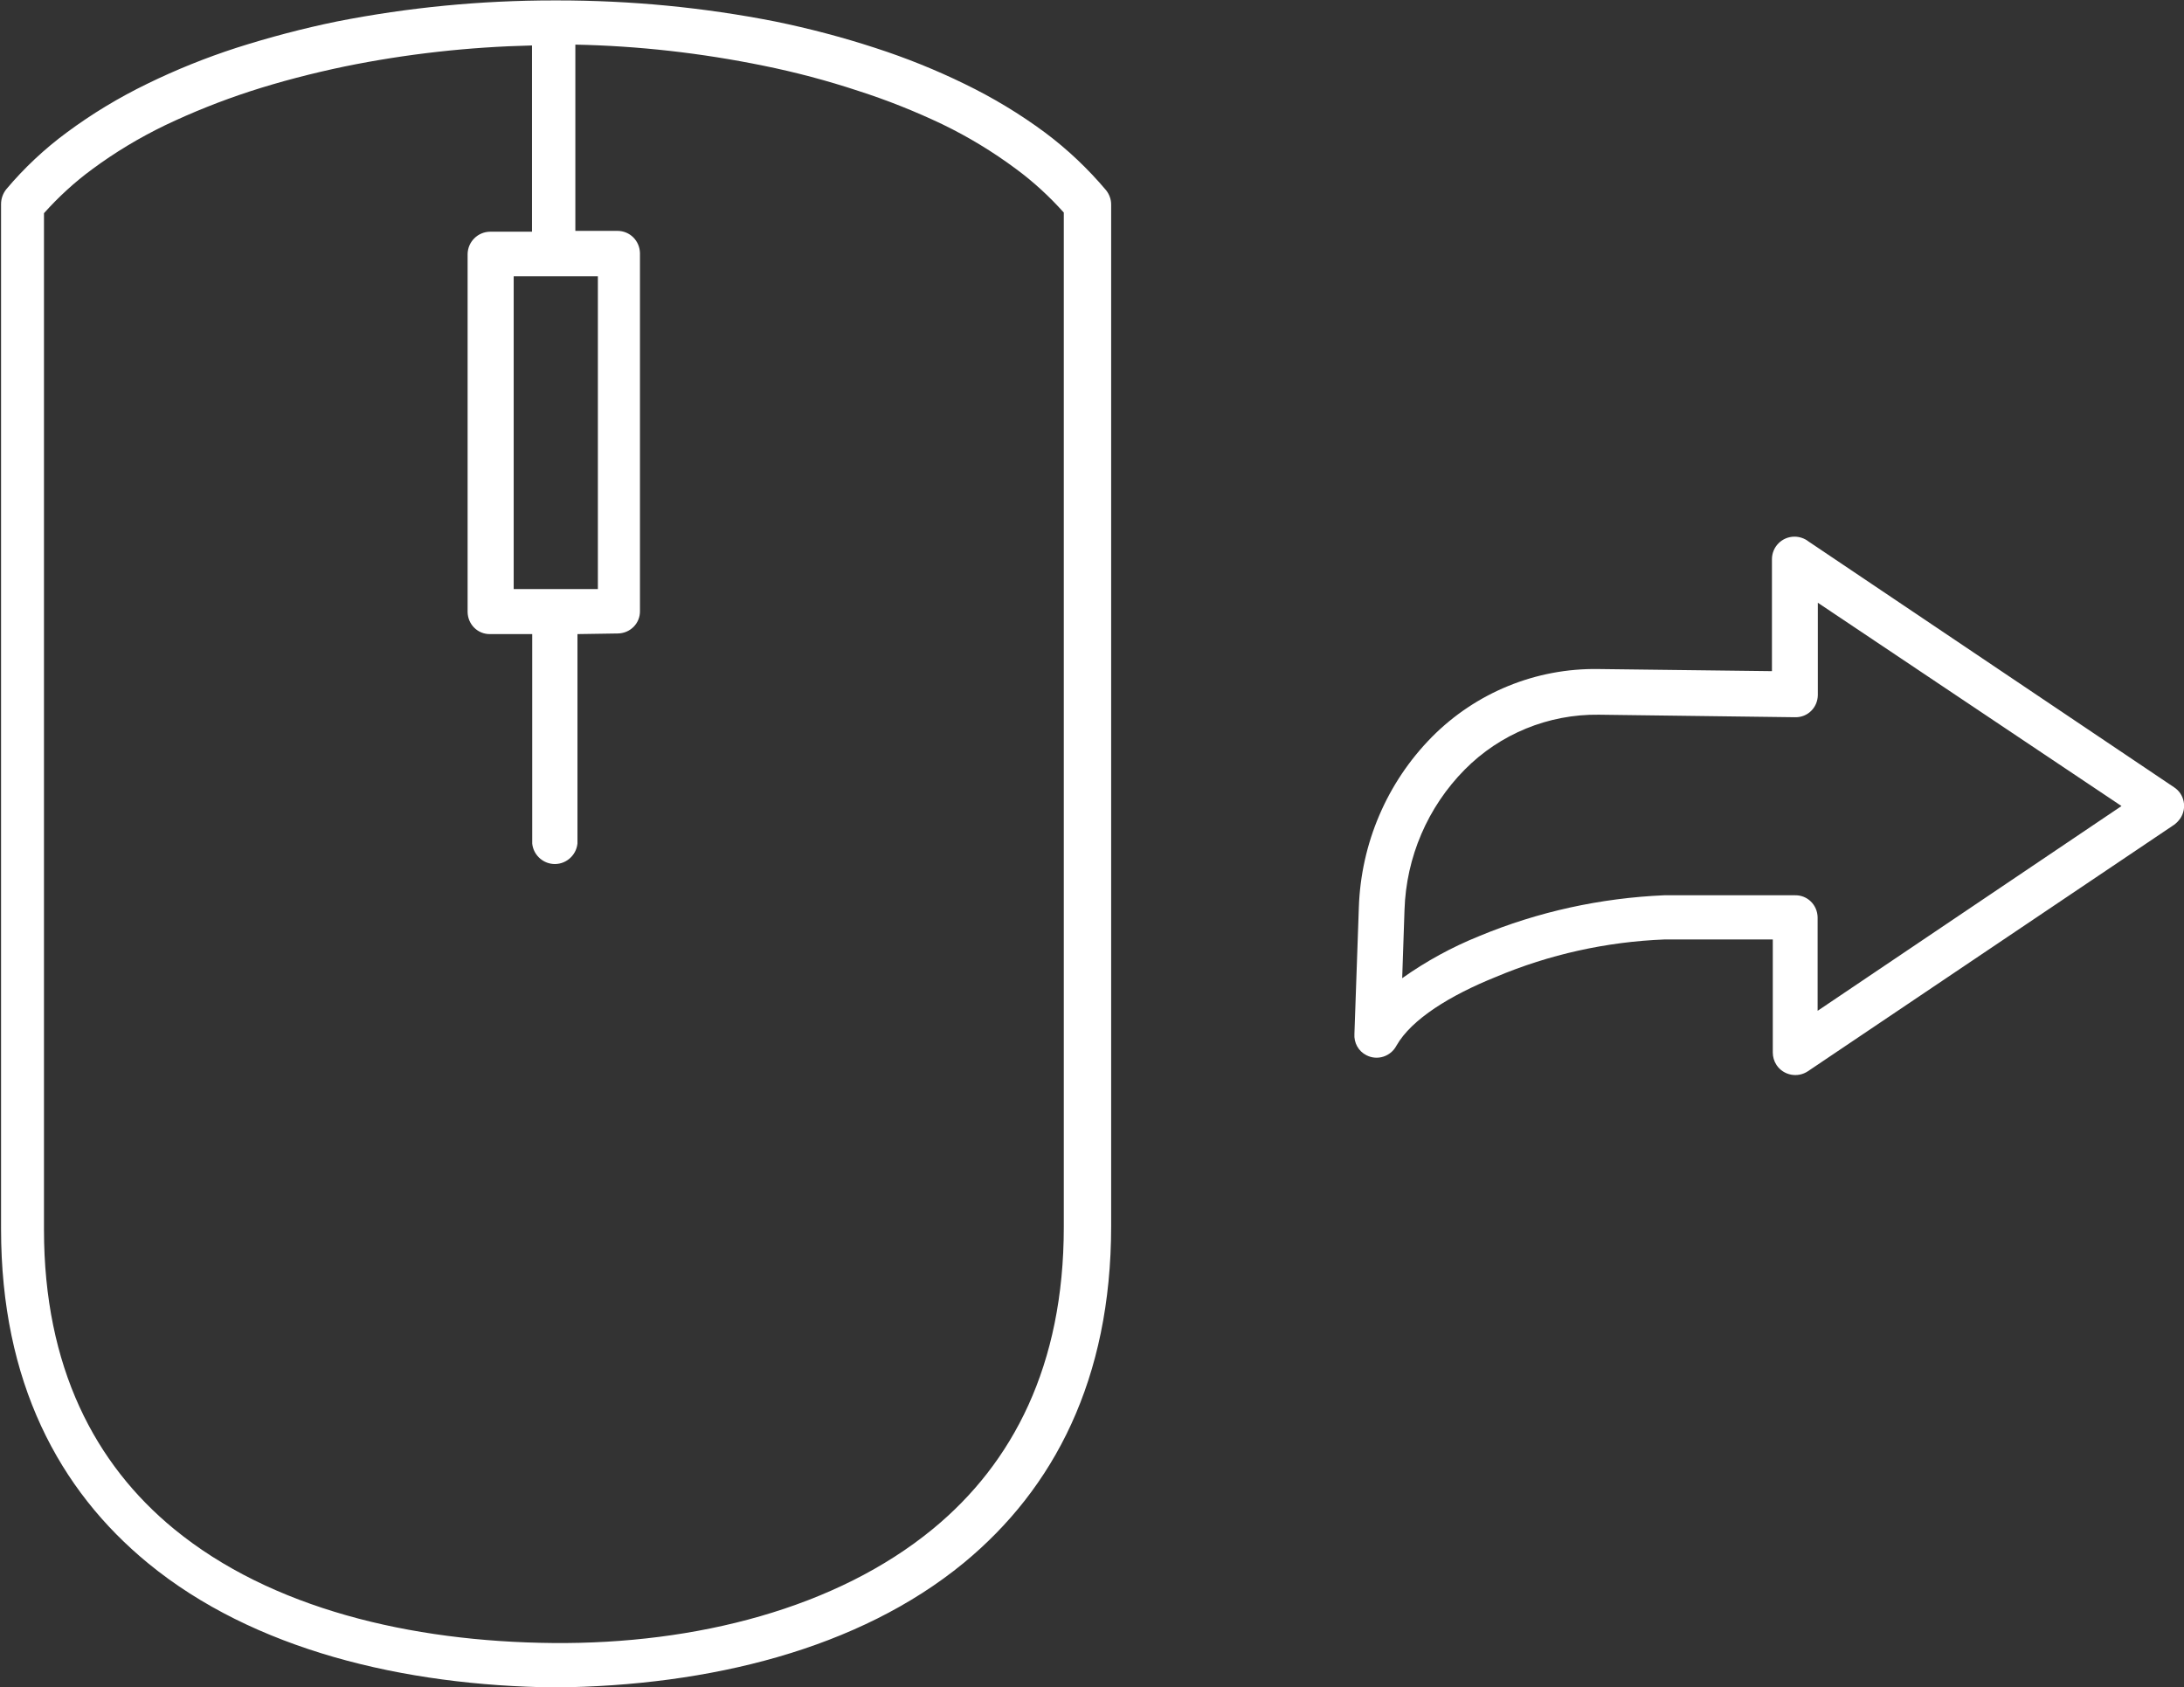 <?xml version="1.0" encoding="utf-8"?>
<!-- Generator: Adobe Illustrator 23.0.0, SVG Export Plug-In . SVG Version: 6.00 Build 0)  -->
<svg version="1.1" id="Layer_1" xmlns="http://www.w3.org/2000/svg" xmlns:xlink="http://www.w3.org/1999/xlink" x="0px" y="0px"
	 viewBox="0 0 103.78 80.16" style="enable-background:new 0 0 103.78 80.16;" xml:space="preserve">
<rect x="0" y="0" width="103.78" height="80.16" fill="#333333" stroke="none"/>
<style type="text/css">
	.st0{fill:#FFFFFF;}
</style>
<title>1MouseClick</title>
<path class="st0" d="M27.44,30.13v9.95c-0.06,0.59-0.59,1.03-1.18,0.97c-0.51-0.05-0.92-0.46-0.97-0.97v-9.95h-2
	c-0.59,0.01-1.06-0.46-1.07-1.05c0,0,0-0.01,0-0.01v-17c0.01-0.58,0.48-1.05,1.06-1.06h2V2.16c-2.99,0.07-5.98,0.4-8.91,1
	c-1.53,0.32-3.04,0.71-4.52,1.19c-1.37,0.45-2.7,0.98-4,1.6c-1.22,0.59-2.39,1.29-3.48,2.1c-0.83,0.61-1.59,1.31-2.28,2.08v48.3
	c0,6.53,2.42,11.14,6.19,14.23c4.59,3.76,11.22,5.35,18,5.41s13.47-1.65,18.06-5.43c3.79-3.12,6.21-7.76,6.21-14.33V10.1
	c-0.69-0.77-1.45-1.47-2.28-2.08l0,0c-1.09-0.81-2.26-1.52-3.48-2.11c-1.3-0.62-2.63-1.15-4-1.59c-1.48-0.49-2.99-0.89-4.52-1.2
	c-2.94-0.6-5.93-0.94-8.93-1v8.85h2c0.59,0,1.06,0.47,1.07,1.06v17c0.01,0.59-0.46,1.06-1.05,1.07c0,0-0.01,0-0.01,0L27.44,30.13z
	 M26.3,27.99h2.11V13.13h-4v14.86L26.3,27.99z M0.3,8.99c0.85-1.01,1.82-1.92,2.88-2.7C4.38,5.4,5.66,4.63,7,3.98l0,0
	c1.37-0.67,2.79-1.24,4.24-1.71c1.57-0.5,3.16-0.92,4.77-1.25c3.4-0.67,6.85-1,10.31-1h0.18c3.47,0,6.93,0.33,10.33,1
	c1.61,0.33,3.21,0.75,4.77,1.26c1.45,0.47,2.87,1.04,4.24,1.71c1.34,0.65,2.62,1.42,3.82,2.31l0,0c1.07,0.8,2.04,1.72,2.9,2.74
	c0.15,0.19,0.24,0.43,0.24,0.67v48.55c0,7.28-2.72,12.47-7,16c-5,4.11-12.12,5.85-19.41,5.92l0,0c-7.24-0.08-14.35-1.8-19.34-5.89
	c-4.26-3.49-7-8.64-7-15.89V9.7C0.05,9.44,0.14,9.19,0.3,8.99"/>
<path class="st0" d="M100.81,38.3l-14.43-9.66v4.39l0,0l0,0c-0.01,0.59-0.48,1.06-1.07,1.05c0,0-0.01,0-0.01,0l-9.33-0.12
	c-2.39-0.03-4.69,0.91-6.37,2.61c-1.76,1.78-2.78,4.16-2.86,6.66l-0.11,3.25c1.14-0.81,2.37-1.48,3.66-2
	c2.79-1.16,5.77-1.81,8.79-1.94h6.22c0.59-0.01,1.06,0.46,1.07,1.05c0,0.01,0,0.01,0,0.02v4.42L100.81,38.3z M103.31,37.41
	c0.49,0.32,0.62,0.98,0.3,1.47c0,0,0,0.01-0.01,0.01c-0.08,0.12-0.18,0.22-0.29,0.3L85.91,50.9c-0.49,0.33-1.16,0.2-1.49-0.29
	c-0.12-0.18-0.18-0.39-0.18-0.6v-5.37h-5.16c-2.75,0.11-5.46,0.71-8,1.78c-2.16,0.87-4,2-4.72,3.26c-0.27,0.52-0.91,0.73-1.43,0.46
	c-0.38-0.19-0.6-0.59-0.57-1.02l0.21-6c0.1-3.04,1.33-5.93,3.47-8.1c2.09-2.11,4.95-3.28,7.92-3.23l8.24,0.1v-5.32
	c0-0.59,0.48-1.07,1.07-1.07l0,0c0.24,0,0.48,0.08,0.67,0.23L103.31,37.41z"/>
</svg>

